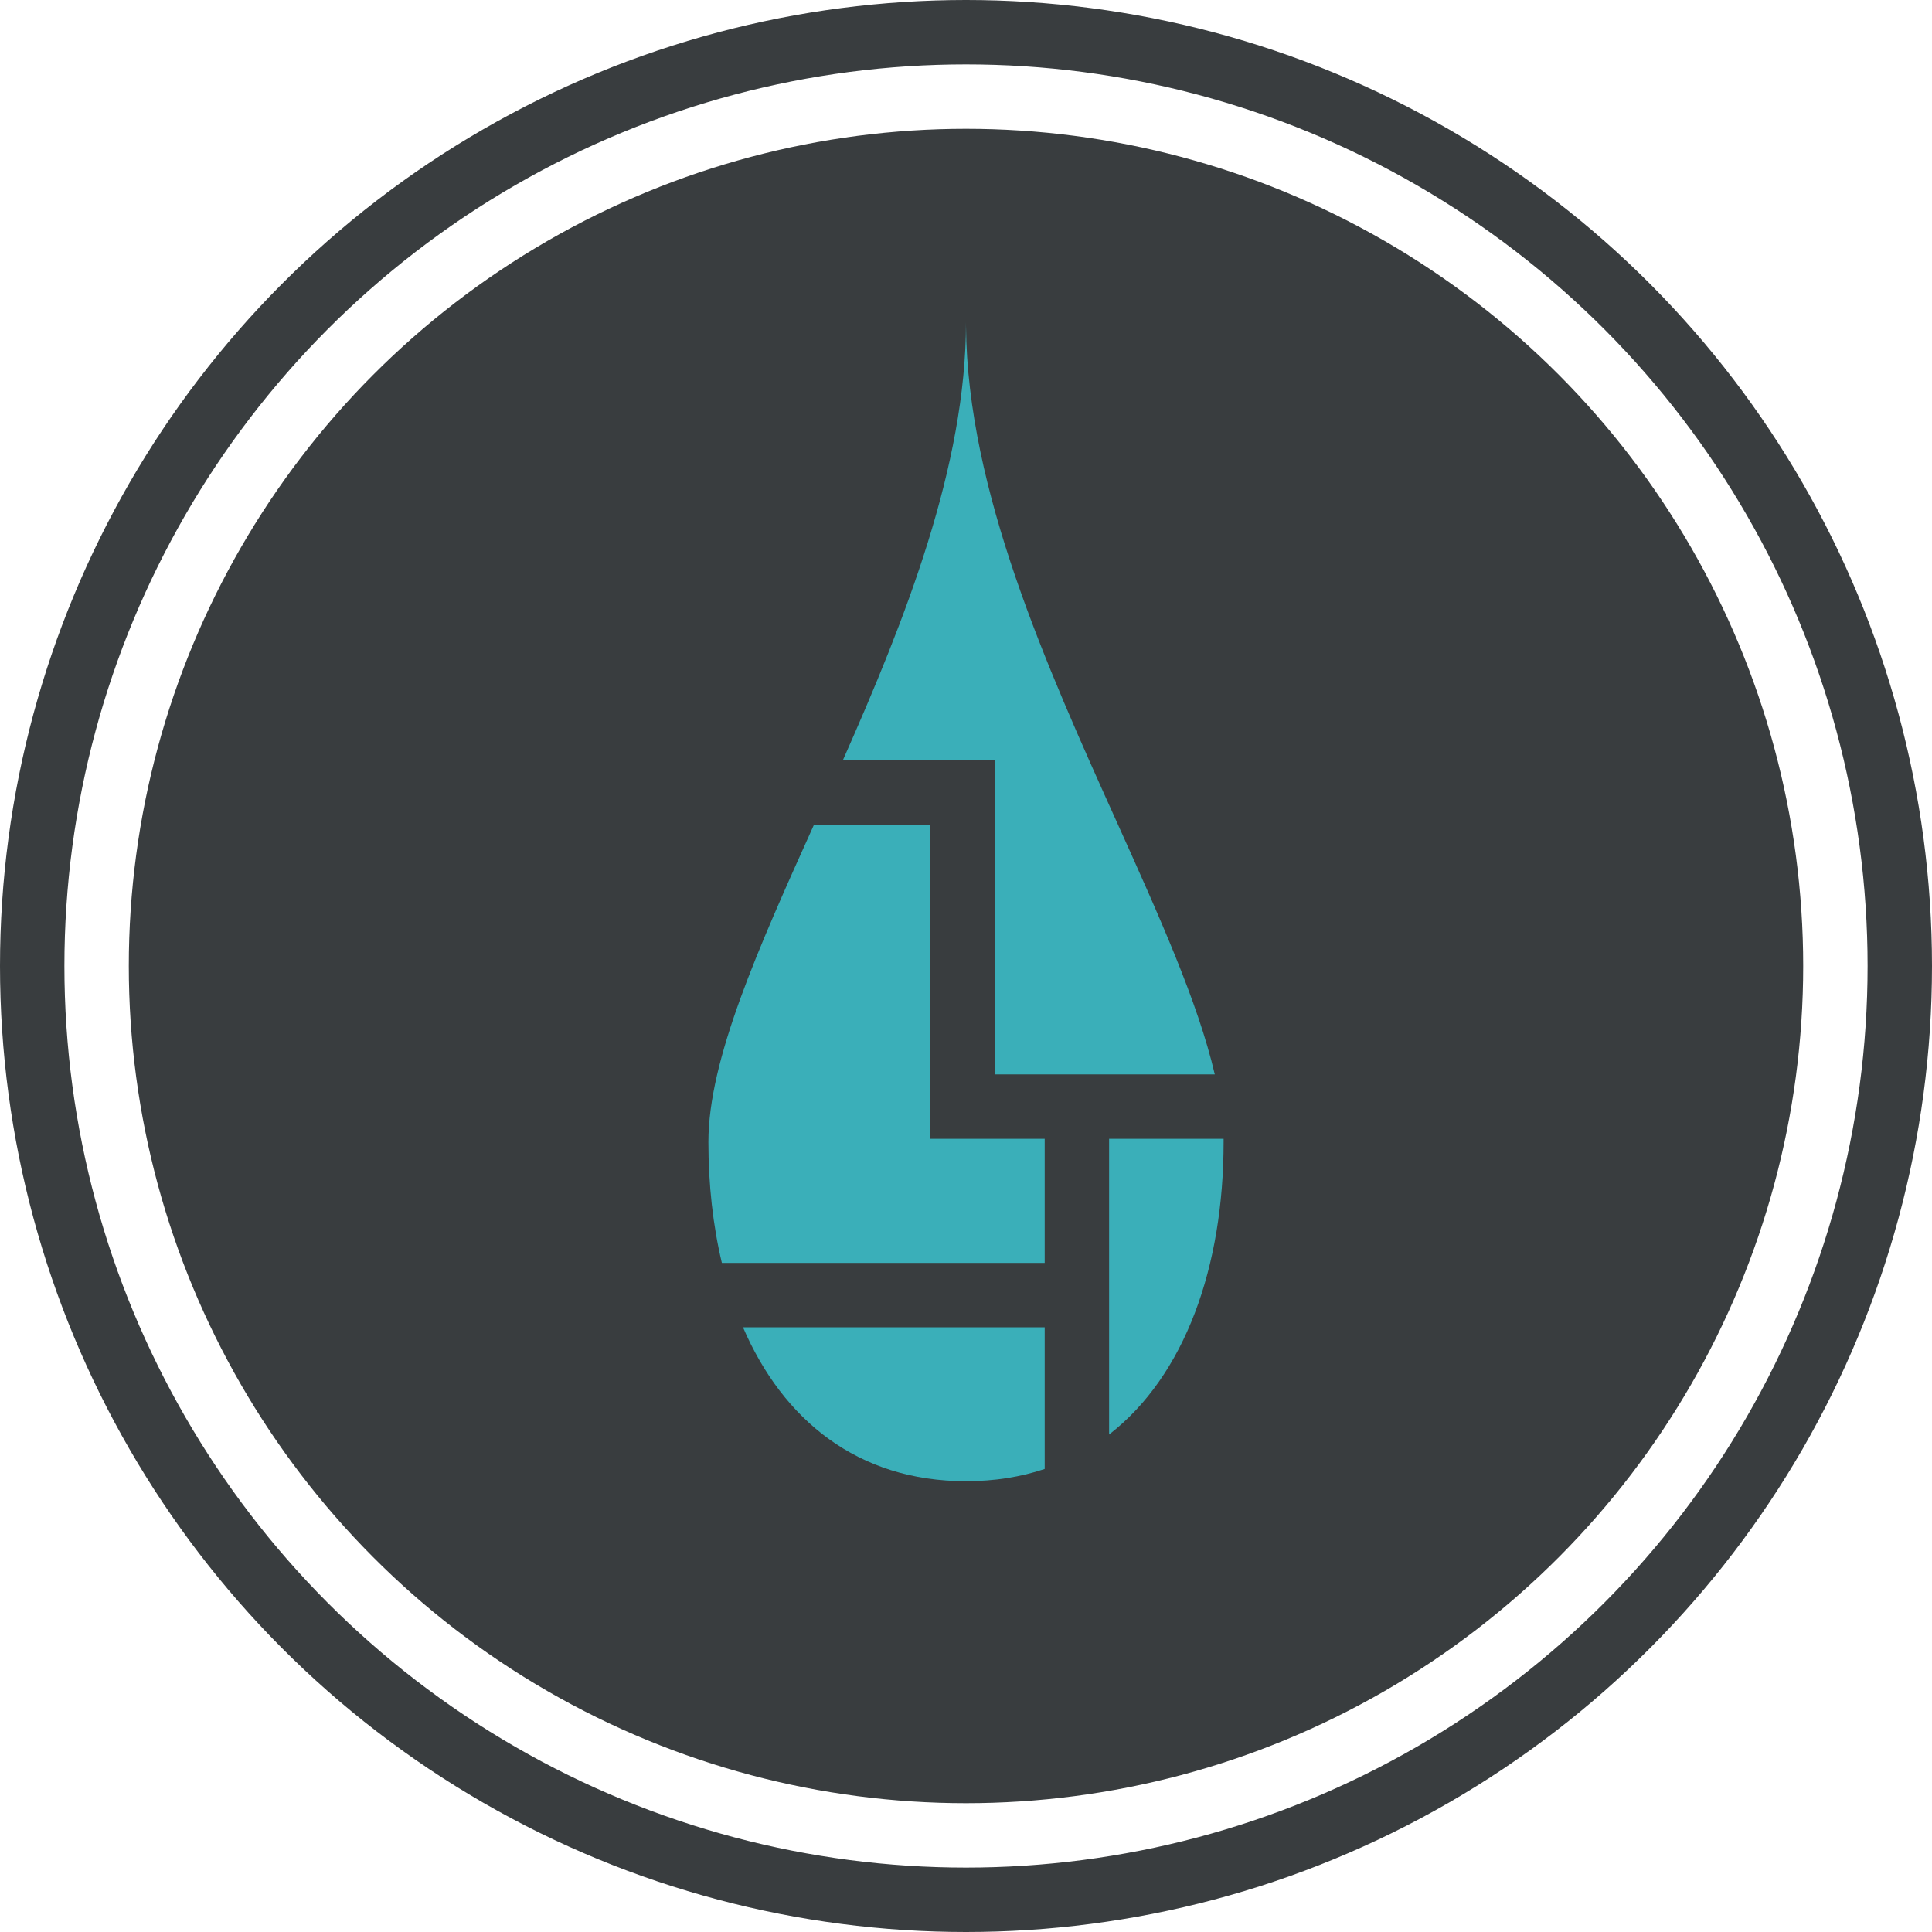 <svg width="30" height="30" viewBox="0 0 30 30" fill="none" xmlns="http://www.w3.org/2000/svg">
<circle cx="15" cy="15" r="14.5" stroke="#393D3F"/>
<circle cx="15" cy="15" r="13" fill="#393D3F"/>
<path fill-rule="evenodd" clip-rule="evenodd" d="M15 5.055L15 5C15 7.237 14.058 9.616 13.088 11.805H15.444V11.829H15.445L15.445 16.683H18.863C18.602 15.56 17.997 14.219 17.342 12.765C16.252 10.347 15.022 7.618 15 5.069V5.055ZM19 17.683H17.222L17.222 19.61V20.61L17.222 22.275C18.403 21.36 19 19.668 19 17.732C19 17.715 19 17.699 19 17.683ZM16.222 19.61V17.683H15.445H14.556H14.445L14.445 12.805H12.64C11.773 14.728 11 16.452 11 17.732C11 18.393 11.07 19.026 11.209 19.61H16.222ZM11.537 20.61H16.222V22.81C15.852 22.934 15.444 23 15 23H15C13.317 23 12.158 22.049 11.537 20.61Z" fill="#3AAFB9"/>
</svg>
